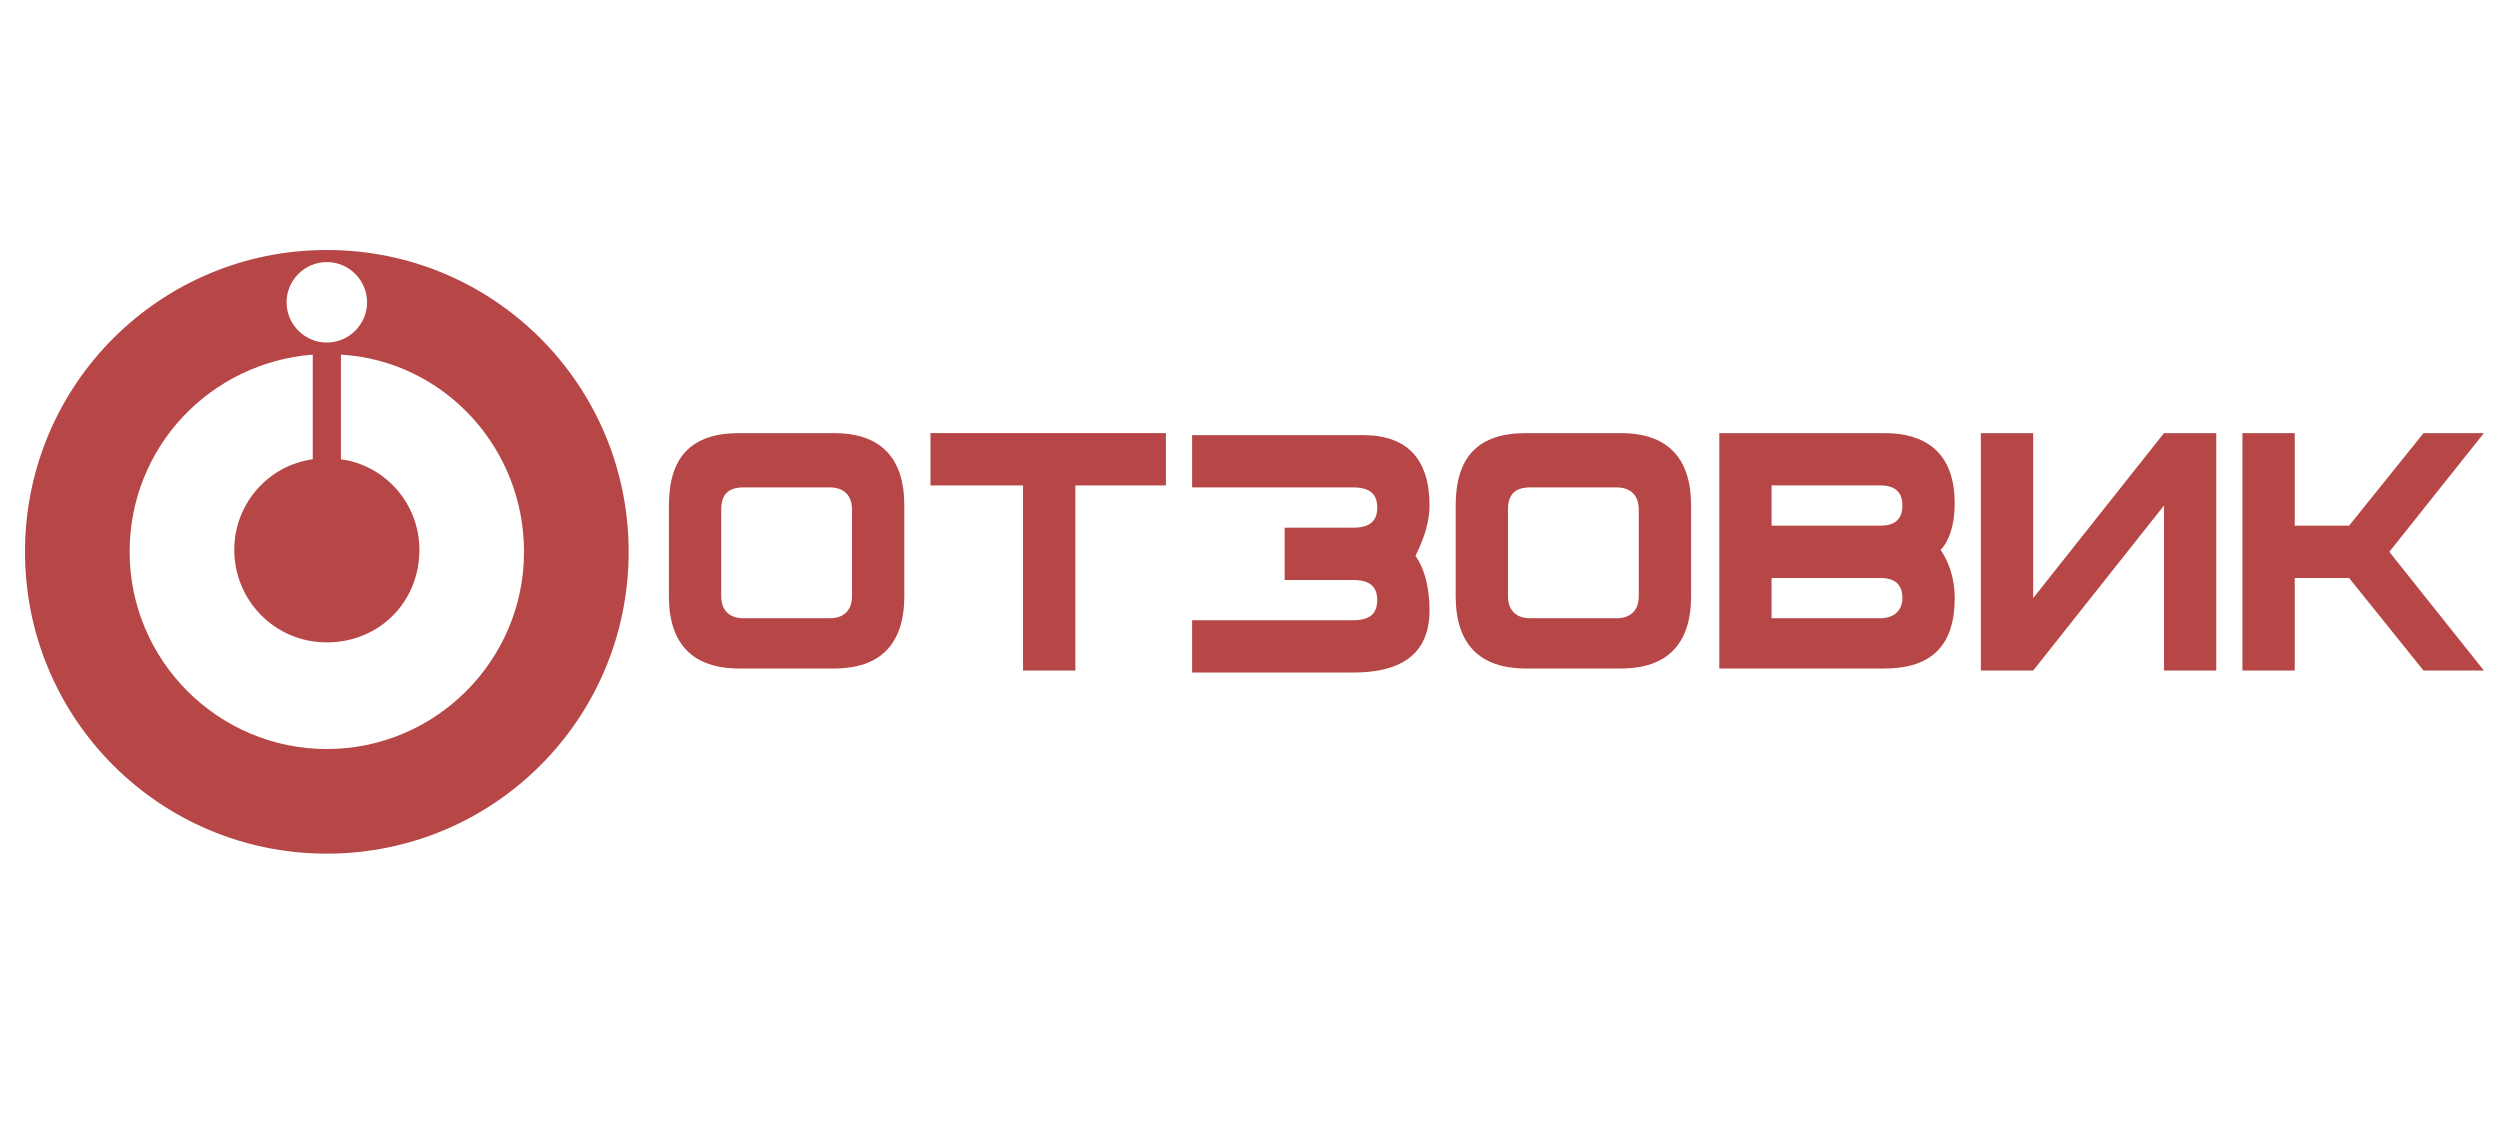 <?xml version="1.0" encoding="UTF-8"?> <svg xmlns="http://www.w3.org/2000/svg" width="100" height="45" viewBox="0 0 100 45" fill="none"><g clip-path="url(#clip0_50_3)"><path d="M1 22.073C1 28.754 6.393 34.146 13.073 34.146C19.754 34.146 25.146 28.754 25.146 22.073C25.146 15.393 19.754 10 13.073 10C6.393 10 1 15.393 1 22.073ZM5.185 22.073C5.185 17.888 8.405 14.507 12.51 14.185V18.371C10.739 18.612 9.371 20.142 9.371 21.993C9.371 24.005 10.98 25.695 13.073 25.695C15.166 25.695 16.776 24.085 16.776 21.993C16.776 20.142 15.407 18.612 13.637 18.371V14.185C17.741 14.427 20.961 17.888 20.961 22.073C20.961 26.419 17.419 29.961 13.073 29.961C8.727 29.961 5.185 26.419 5.185 22.073ZM11.463 12.093C11.463 11.207 12.188 10.483 13.073 10.483C13.959 10.483 14.683 11.207 14.683 12.093C14.683 12.978 13.959 13.702 13.073 13.702C12.188 13.702 11.463 12.978 11.463 12.093Z" fill="#B74746"></path><path d="M33.195 24.729H29.734C29.171 24.729 28.849 24.407 28.849 23.844V20.383C28.849 19.739 29.171 19.497 29.734 19.497H33.195C33.758 19.497 34.08 19.819 34.08 20.383V23.844C34.08 24.407 33.758 24.729 33.195 24.729ZM36.173 20.222C36.173 18.29 35.207 17.324 33.356 17.324H29.573C27.641 17.324 26.756 18.29 26.756 20.222V23.844C26.756 25.775 27.722 26.741 29.573 26.741H33.356C35.207 26.741 36.173 25.775 36.173 23.844V20.222Z" fill="#B74746"></path><path d="M46.636 17.324H37.219V19.417H40.921V26.822H43.014V19.417H46.636V17.324Z" fill="#B74746"></path><path d="M57.181 20.222C57.181 18.371 56.296 17.405 54.525 17.405H47.684V19.497H54.123C54.767 19.497 55.089 19.739 55.089 20.302C55.089 20.866 54.767 21.107 54.123 21.107H51.386V23.2H54.123C54.767 23.2 55.089 23.441 55.089 24.005C55.089 24.568 54.767 24.81 54.123 24.81H47.684V26.902H54.123C56.135 26.902 57.181 26.098 57.181 24.407C57.181 23.602 57.02 22.797 56.618 22.234C57.02 21.429 57.181 20.785 57.181 20.222Z" fill="#B74746"></path><path d="M64.666 24.729H61.205C60.641 24.729 60.319 24.407 60.319 23.844V20.383C60.319 19.739 60.641 19.497 61.205 19.497H64.666C65.229 19.497 65.551 19.819 65.551 20.383V23.844C65.551 24.407 65.229 24.729 64.666 24.729ZM67.644 20.222C67.644 18.29 66.678 17.324 64.827 17.324H61.044C59.112 17.324 58.227 18.29 58.227 20.222V23.844C58.227 25.775 59.192 26.741 61.044 26.741H64.827C66.678 26.741 67.644 25.775 67.644 23.844V20.222Z" fill="#B74746"></path><path d="M76.096 23.924C76.096 23.361 75.774 23.119 75.21 23.119H70.864V24.729H75.21C75.774 24.729 76.096 24.407 76.096 23.924ZM76.096 20.222C76.096 19.658 75.774 19.417 75.21 19.417H70.864V21.027H75.21C75.774 21.027 76.096 20.785 76.096 20.222ZM78.189 23.924C78.189 25.856 77.223 26.741 75.371 26.741H68.772V17.324H75.371C77.223 17.324 78.189 18.29 78.189 20.141C78.189 21.027 77.947 21.671 77.625 21.992C77.947 22.475 78.189 23.119 78.189 23.924Z" fill="#B74746"></path><path d="M88.651 26.822H86.559V20.222L81.327 26.822H79.234V17.324H81.327V23.924L86.559 17.324H88.651V26.822Z" fill="#B74746"></path><path d="M95.573 22.073L99.356 17.324H96.941L93.963 21.027H91.79V17.324H89.697V26.822H91.79V23.119H93.963L96.941 26.822H99.356L95.573 22.073Z" fill="#B74746"></path></g><defs><clipPath id="clip0_50_3"><rect width="99" height="24.951" fill="white" transform="translate(1 10)"></rect></clipPath></defs></svg> 